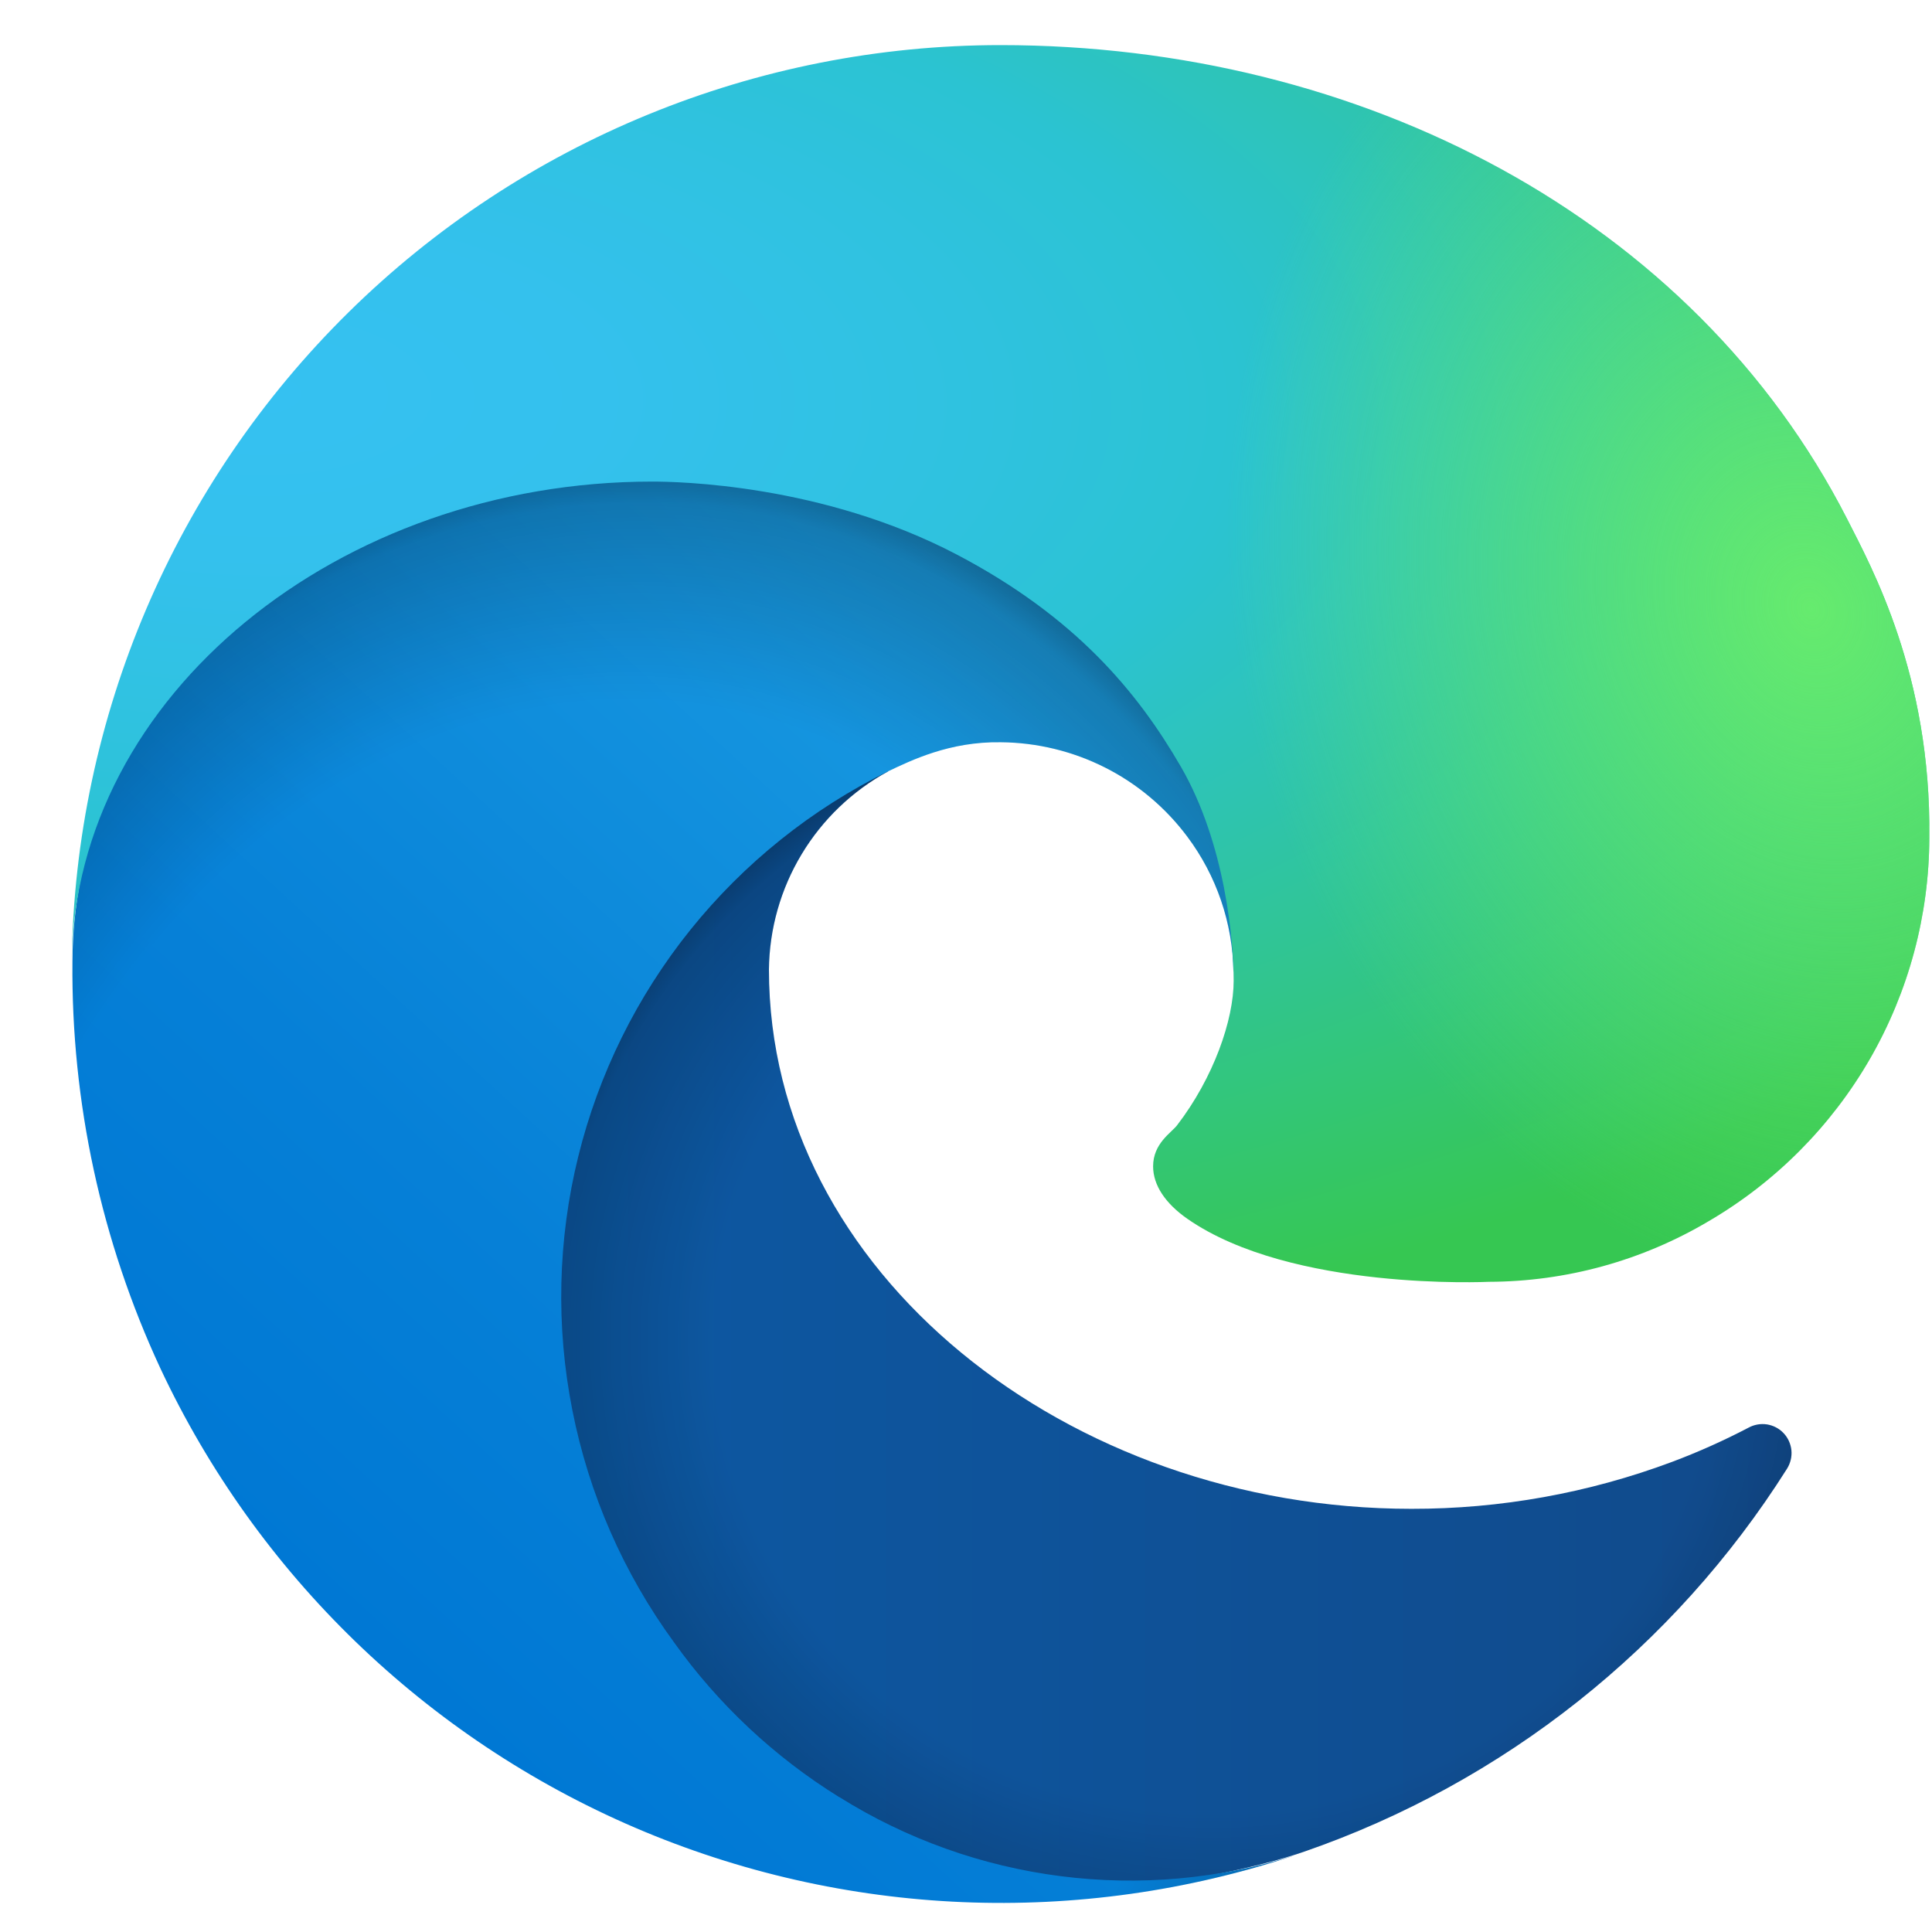 <svg width="26" height="26" viewBox="0 0 26 26" fill="none" xmlns="http://www.w3.org/2000/svg">
<path d="M23.529 19.214C23.196 19.388 22.852 19.542 22.5 19.674C21.379 20.093 20.191 20.307 18.994 20.305C14.373 20.305 10.348 17.126 10.348 13.047C10.354 12.5 10.506 11.964 10.788 11.496C11.07 11.027 11.472 10.642 11.953 10.38C7.773 10.556 6.699 14.911 6.699 17.463C6.699 24.677 13.348 25.409 14.781 25.409C15.553 25.409 16.718 25.184 17.417 24.963L17.545 24.921C20.236 23.99 22.529 22.172 24.049 19.765C24.095 19.691 24.116 19.605 24.108 19.518C24.099 19.432 24.063 19.35 24.003 19.287C23.944 19.224 23.865 19.183 23.779 19.169C23.693 19.156 23.605 19.172 23.529 19.214Z" fill="url(#paint0_linear_6757_98027)"/>
<path opacity="0.35" d="M23.529 19.214C23.196 19.388 22.852 19.542 22.5 19.674C21.379 20.093 20.191 20.307 18.994 20.305C14.373 20.305 10.348 17.126 10.348 13.047C10.354 12.5 10.506 11.964 10.788 11.496C11.07 11.027 11.472 10.642 11.953 10.38C7.773 10.556 6.699 14.911 6.699 17.463C6.699 24.677 13.348 25.409 14.781 25.409C15.553 25.409 16.718 25.184 17.417 24.963L17.545 24.921C20.236 23.99 22.529 22.172 24.049 19.765C24.095 19.691 24.116 19.605 24.108 19.518C24.099 19.432 24.063 19.35 24.003 19.287C23.944 19.224 23.865 19.183 23.779 19.169C23.693 19.156 23.605 19.172 23.529 19.214Z" fill="url(#paint1_radial_6757_98027)"/>
<path d="M11.289 24.182C10.418 23.641 9.663 22.933 9.068 22.098C8.39 21.169 7.924 20.104 7.702 18.975C7.479 17.847 7.506 16.684 7.781 15.568C8.056 14.451 8.572 13.408 9.292 12.512C10.013 11.616 10.921 10.888 11.952 10.38C12.257 10.236 12.777 9.977 13.47 9.989C13.957 9.993 14.438 10.11 14.873 10.33C15.308 10.55 15.686 10.868 15.978 11.259C16.372 11.785 16.59 12.423 16.599 13.081C16.599 13.061 18.988 5.308 8.787 5.308C4.5 5.308 0.975 9.376 0.975 12.945C0.958 14.833 1.362 16.701 2.158 18.414C3.458 21.188 5.731 23.387 8.546 24.596C11.361 25.804 14.522 25.936 17.428 24.967C16.411 25.288 15.336 25.384 14.277 25.249C13.219 25.114 12.202 24.752 11.298 24.186L11.289 24.182Z" fill="url(#paint2_linear_6757_98027)"/>
<path opacity="0.41" d="M11.289 24.182C10.418 23.641 9.663 22.933 9.068 22.098C8.39 21.169 7.924 20.104 7.702 18.975C7.479 17.847 7.506 16.684 7.781 15.568C8.056 14.451 8.572 13.408 9.292 12.512C10.013 11.616 10.921 10.888 11.952 10.38C12.257 10.236 12.777 9.977 13.47 9.989C13.957 9.993 14.438 10.11 14.873 10.33C15.308 10.55 15.686 10.868 15.978 11.259C16.372 11.785 16.59 12.423 16.599 13.081C16.599 13.061 18.988 5.308 8.787 5.308C4.5 5.308 0.975 9.376 0.975 12.945C0.958 14.833 1.362 16.701 2.158 18.414C3.458 21.188 5.731 23.387 8.546 24.596C11.361 25.804 14.522 25.936 17.428 24.967C16.411 25.288 15.336 25.384 14.277 25.249C13.219 25.114 12.202 24.752 11.298 24.186L11.289 24.182Z" fill="url(#paint3_radial_6757_98027)"/>
<path d="M15.84 15.144C15.761 15.246 15.518 15.388 15.518 15.696C15.518 15.951 15.684 16.196 15.979 16.402C17.383 17.379 20.03 17.25 20.037 17.25C21.077 17.247 22.098 16.966 22.993 16.435C23.895 15.908 24.644 15.154 25.166 14.248C25.687 13.342 25.962 12.316 25.964 11.271C25.99 9.082 25.183 7.627 24.857 6.983C22.788 2.935 18.321 0.607 13.464 0.607C10.179 0.607 7.026 1.9 4.687 4.206C2.348 6.512 1.011 9.646 0.965 12.931C1.012 9.363 4.558 6.481 8.777 6.481C9.119 6.481 11.068 6.514 12.878 7.464C14.474 8.302 15.31 9.314 15.891 10.317C16.494 11.359 16.602 12.675 16.602 13.199C16.602 13.724 16.334 14.501 15.84 15.144Z" fill="url(#paint4_radial_6757_98027)"/>
<path d="M15.84 15.144C15.761 15.246 15.518 15.388 15.518 15.696C15.518 15.951 15.684 16.196 15.979 16.402C17.383 17.379 20.03 17.25 20.037 17.25C21.077 17.247 22.098 16.966 22.993 16.435C23.895 15.908 24.644 15.154 25.166 14.248C25.687 13.342 25.962 12.316 25.964 11.271C25.99 9.082 25.183 7.627 24.857 6.983C22.788 2.935 18.321 0.607 13.464 0.607C10.179 0.607 7.026 1.9 4.687 4.206C2.348 6.512 1.011 9.646 0.965 12.931C1.012 9.363 4.558 6.481 8.777 6.481C9.119 6.481 11.068 6.514 12.878 7.464C14.474 8.302 15.31 9.314 15.891 10.317C16.494 11.359 16.602 12.675 16.602 13.199C16.602 13.724 16.334 14.501 15.84 15.144Z" fill="url(#paint5_radial_6757_98027)"/>
<defs>
<linearGradient id="paint0_linear_6757_98027" x1="6.699" y1="17.896" x2="24.114" y2="17.896" gradientUnits="userSpaceOnUse">
<stop stop-color="#0C59A4"/>
<stop offset="1" stop-color="#114A8B"/>
</linearGradient>
<radialGradient id="paint1_radial_6757_98027" cx="0" cy="0" r="1" gradientUnits="userSpaceOnUse" gradientTransform="translate(16.318 18.034) scale(9.314 8.848)">
<stop offset="0.72" stop-opacity="0"/>
<stop offset="0.95" stop-opacity="0.53"/>
<stop offset="1"/>
</radialGradient>
<linearGradient id="paint2_linear_6757_98027" x1="15.88" y1="10.342" x2="5.002" y2="22.19" gradientUnits="userSpaceOnUse">
<stop stop-color="#1B9DE2"/>
<stop offset="0.16" stop-color="#1595DF"/>
<stop offset="0.67" stop-color="#0680D7"/>
<stop offset="1" stop-color="#0078D4"/>
</linearGradient>
<radialGradient id="paint3_radial_6757_98027" cx="0" cy="0" r="1" gradientUnits="userSpaceOnUse" gradientTransform="translate(7.858 20.04) rotate(-81.384) scale(14.006 11.315)">
<stop offset="0.76" stop-opacity="0"/>
<stop offset="0.95" stop-opacity="0.5"/>
<stop offset="1"/>
</radialGradient>
<radialGradient id="paint4_radial_6757_98027" cx="0" cy="0" r="1" gradientUnits="userSpaceOnUse" gradientTransform="translate(3.49 5.234) rotate(92.291) scale(19.783 42.134)">
<stop stop-color="#35C1F1"/>
<stop offset="0.11" stop-color="#34C1ED"/>
<stop offset="0.23" stop-color="#2FC2DF"/>
<stop offset="0.31" stop-color="#2BC3D2"/>
<stop offset="0.67" stop-color="#36C752"/>
</radialGradient>
<radialGradient id="paint5_radial_6757_98027" cx="0" cy="0" r="1" gradientUnits="userSpaceOnUse" gradientTransform="translate(24.408 8.166) rotate(73.74) scale(9.505 7.73)">
<stop stop-color="#66EB6E"/>
<stop offset="1" stop-color="#66EB6E" stop-opacity="0"/>
</radialGradient>
</defs>
</svg>
